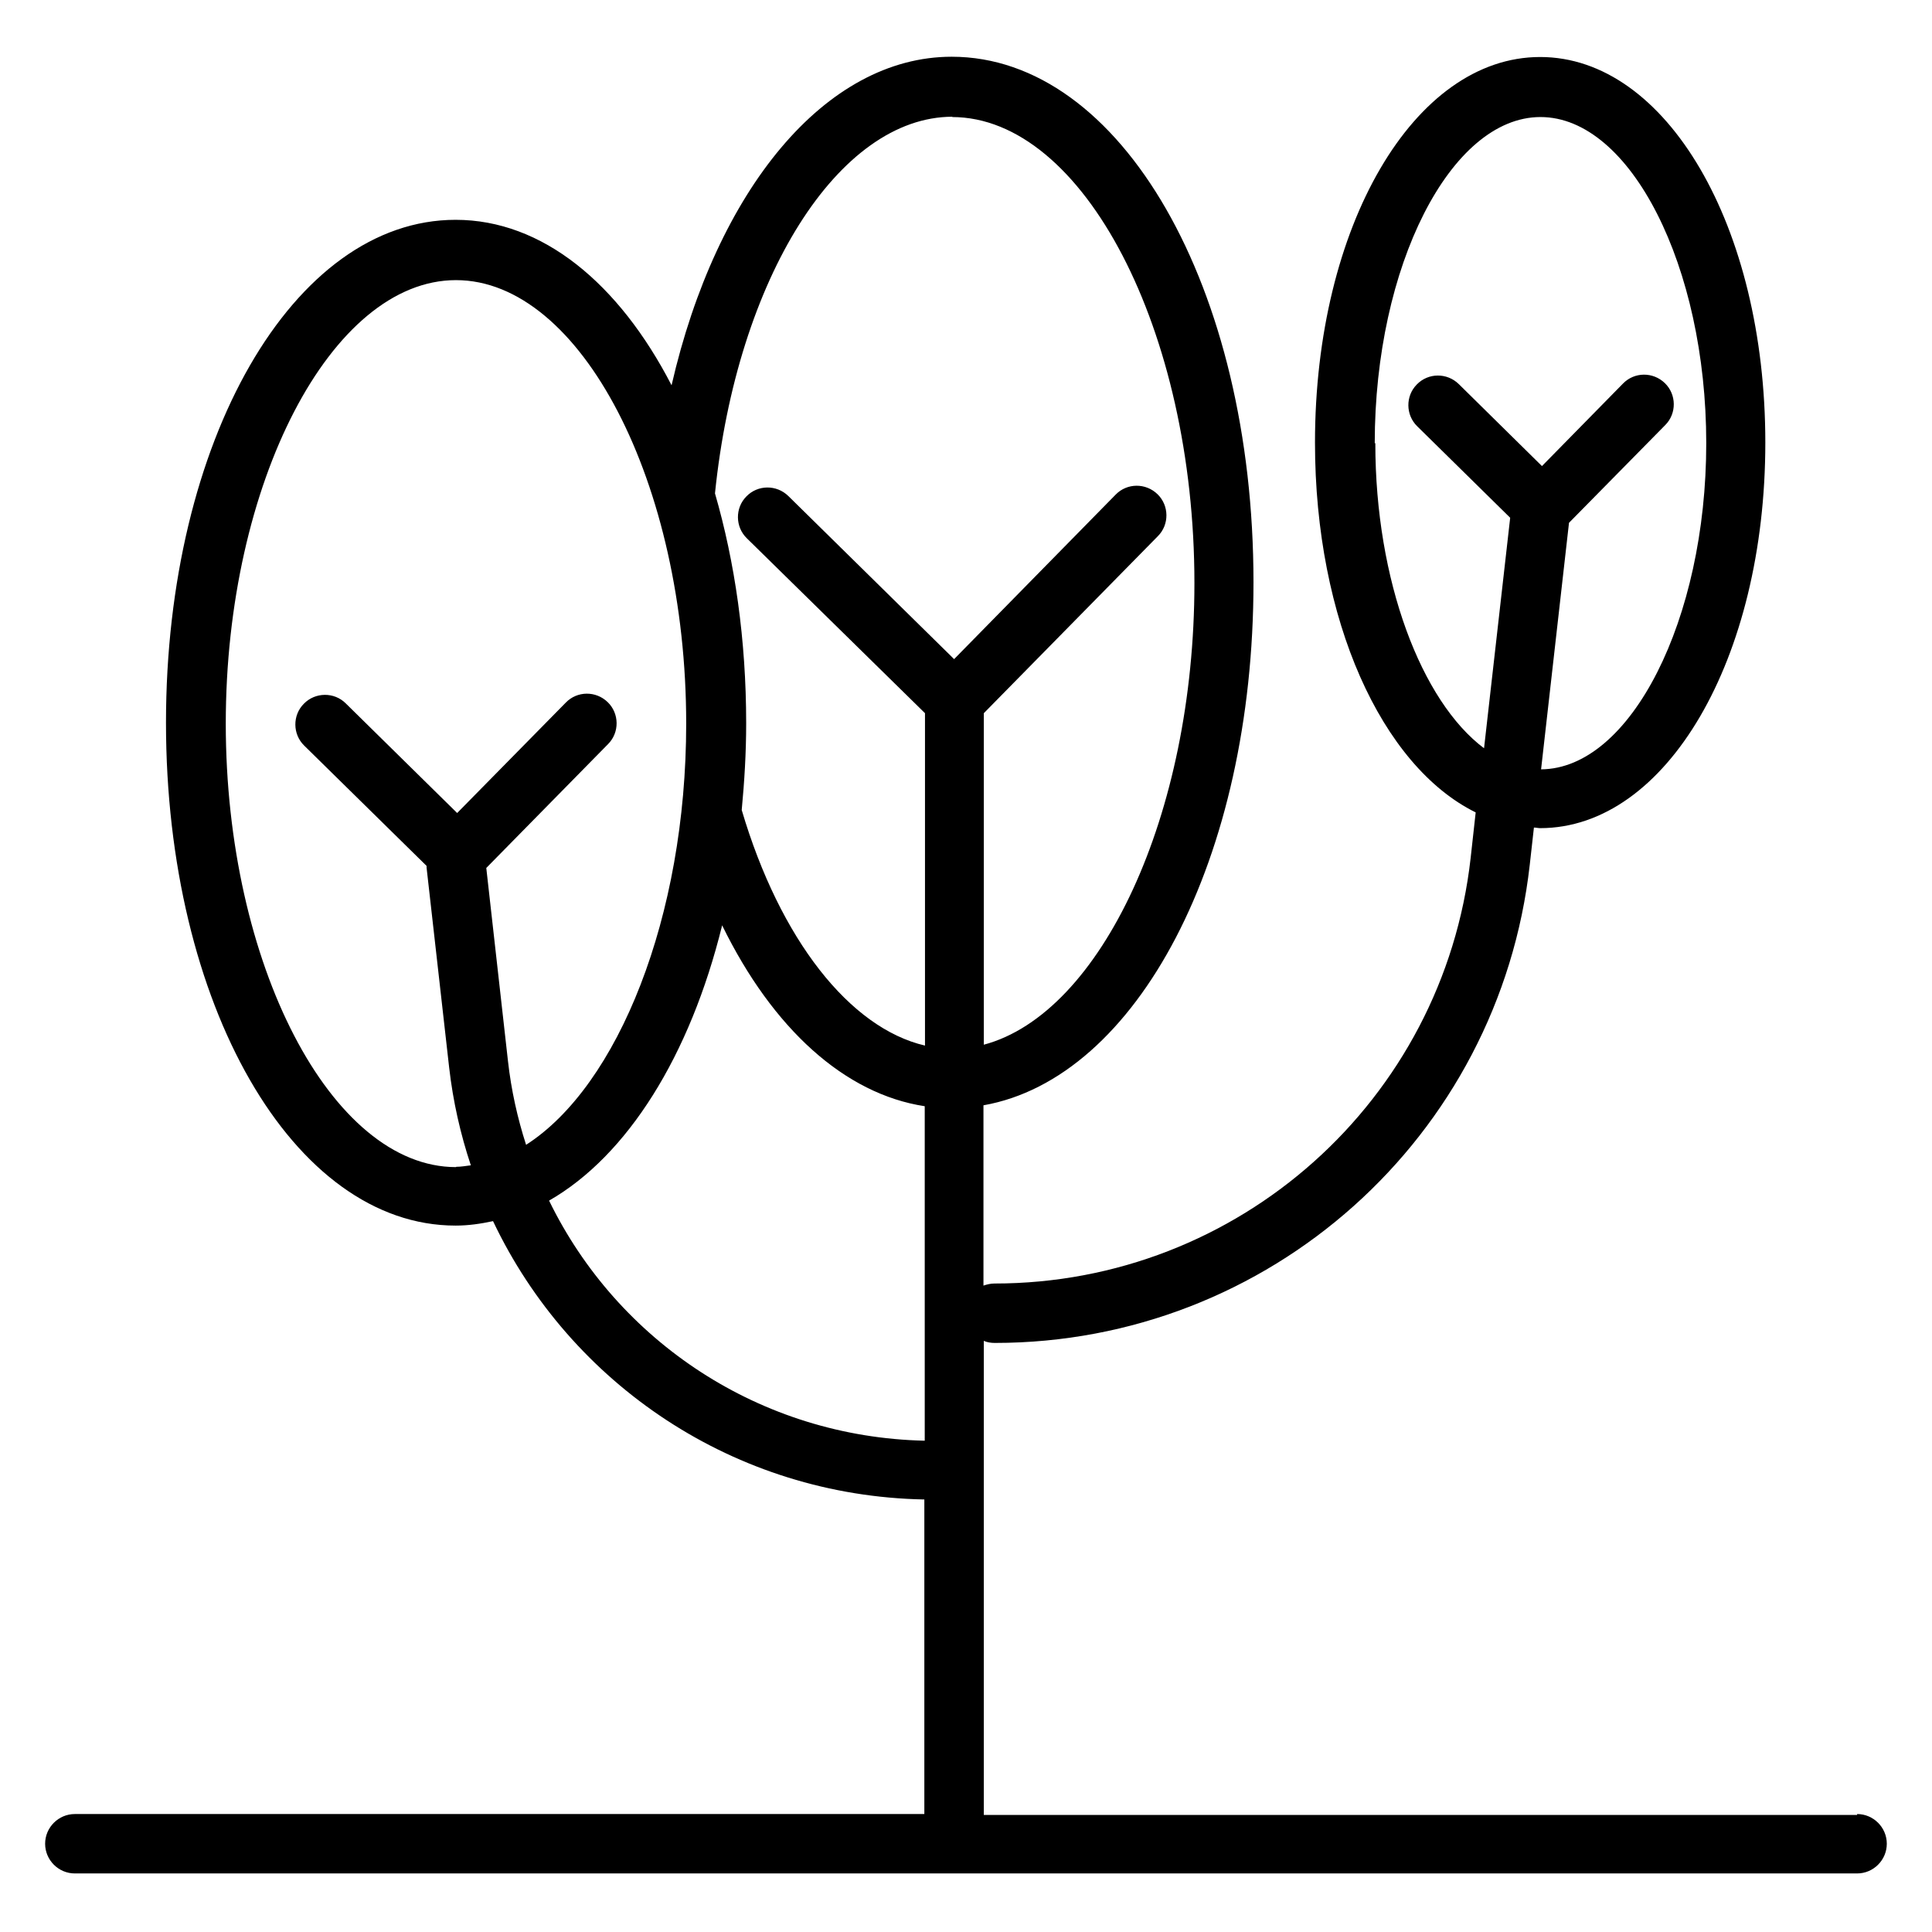 <?xml version="1.0" encoding="UTF-8"?>
<!-- Uploaded to: SVG Repo, www.svgrepo.com, Generator: SVG Repo Mixer Tools -->
<svg fill="#000000" width="800px" height="800px" version="1.1" viewBox="144 144 512 512" xmlns="http://www.w3.org/2000/svg">
 <path d="m636.16 624.98h-231.44v-125.64c0.867 0.395 1.891 0.551 2.914 0.551 72.66 0 133.67-54.473 141.77-126.74l1.102-9.84c0.551 0 1.102 0.156 1.652 0.156 33.457 0 59.672-44.871 59.672-102.18 0-57.309-26.215-102.18-59.672-102.18-33.457 0-59.672 44.871-59.672 102.18 0 47.074 17.711 85.727 42.586 98.008l-1.34 12.121c-7.242 64.234-61.48 112.73-126.19 112.73-1.023 0-1.969 0.234-2.914 0.551v-47.781c40.699-7.164 71.559-65.418 71.559-138.62 0-78.09-35.109-139.26-79.98-139.26-33.457 0-62.348 35.266-74.234 87.066-13.934-27-34.242-43.848-57.23-43.848-43.059 0-76.754 58.566-76.754 133.27 0 74.707 33.691 133.27 76.754 133.27 3.387 0 6.613-0.473 9.918-1.18 20.547 43.297 64.078 72.816 114.3 73.762v83.363h-225.13c-4.328 0-7.871 3.543-7.871 7.871 0 4.328 3.543 7.871 7.871 7.871h472.32c4.328 0 7.871-3.543 7.871-7.871 0-4.328-3.543-7.871-7.871-7.871zm-127.84-363.53c0-46.84 20.074-86.434 43.926-86.434 23.852 0 43.926 39.598 43.926 86.434 0 46.84-20.074 86.277-43.77 86.434l7.398-65.336 25.504-25.898c3.07-3.07 2.992-8.109-0.078-11.098-3.148-3.07-8.109-2.992-11.098 0.078l-21.492 21.883-22.043-21.727c-3.148-3.07-8.109-2.992-11.098 0.078-3.07 3.07-2.992 8.109 0.078 11.098l24.641 24.246-6.926 61.086c-16.609-12.438-28.812-44.398-28.812-80.844zm-112.02-86.434c34.793 0 64.234 56.602 64.234 123.51 0 61.48-24.797 114.07-55.812 122.33v-87.852l46.129-46.918c3.07-3.07 2.992-8.109-0.078-11.098-3.148-3.07-8.109-2.992-11.098 0.078l-42.824 43.609-43.926-43.219c-3.148-3.07-8.109-2.992-11.098 0.078-3.07 3.07-2.992 8.109 0.078 11.098l47.23 46.367v88.09c-19.918-4.644-38.414-28.102-48.57-62.426 0.707-7.477 1.18-15.113 1.18-22.984 0-22.121-2.992-42.746-8.266-60.93 5.824-56.992 32.746-99.816 62.977-99.816zm-131.46 278.28c-33.062 0-61.008-53.844-61.008-117.53 0-63.684 27.945-117.53 61.008-117.53s61.008 53.844 61.008 117.53c0 51.246-18.105 96.039-42.43 111.62-2.281-7.086-3.938-14.484-4.801-22.199l-5.746-51.168 32.273-32.828c3.07-3.07 2.992-8.109-0.078-11.098-3.148-3.07-8.109-2.992-11.098 0.078l-28.812 29.285-29.52-29.047c-3.07-3.07-8.109-2.992-11.098 0.078-3.07 3.07-2.992 8.109 0.078 11.098l32.434 31.883v0.473l5.984 52.98c1.023 8.973 2.992 17.633 5.746 25.898-1.258 0.156-2.598 0.395-3.856 0.395zm24.641 8.895c20.781-11.887 37.391-38.414 45.895-72.973 13.383 27.395 32.512 44.715 53.688 47.941v88.641c-43.531-0.945-81.398-26.293-99.582-63.684z"/>
</svg>